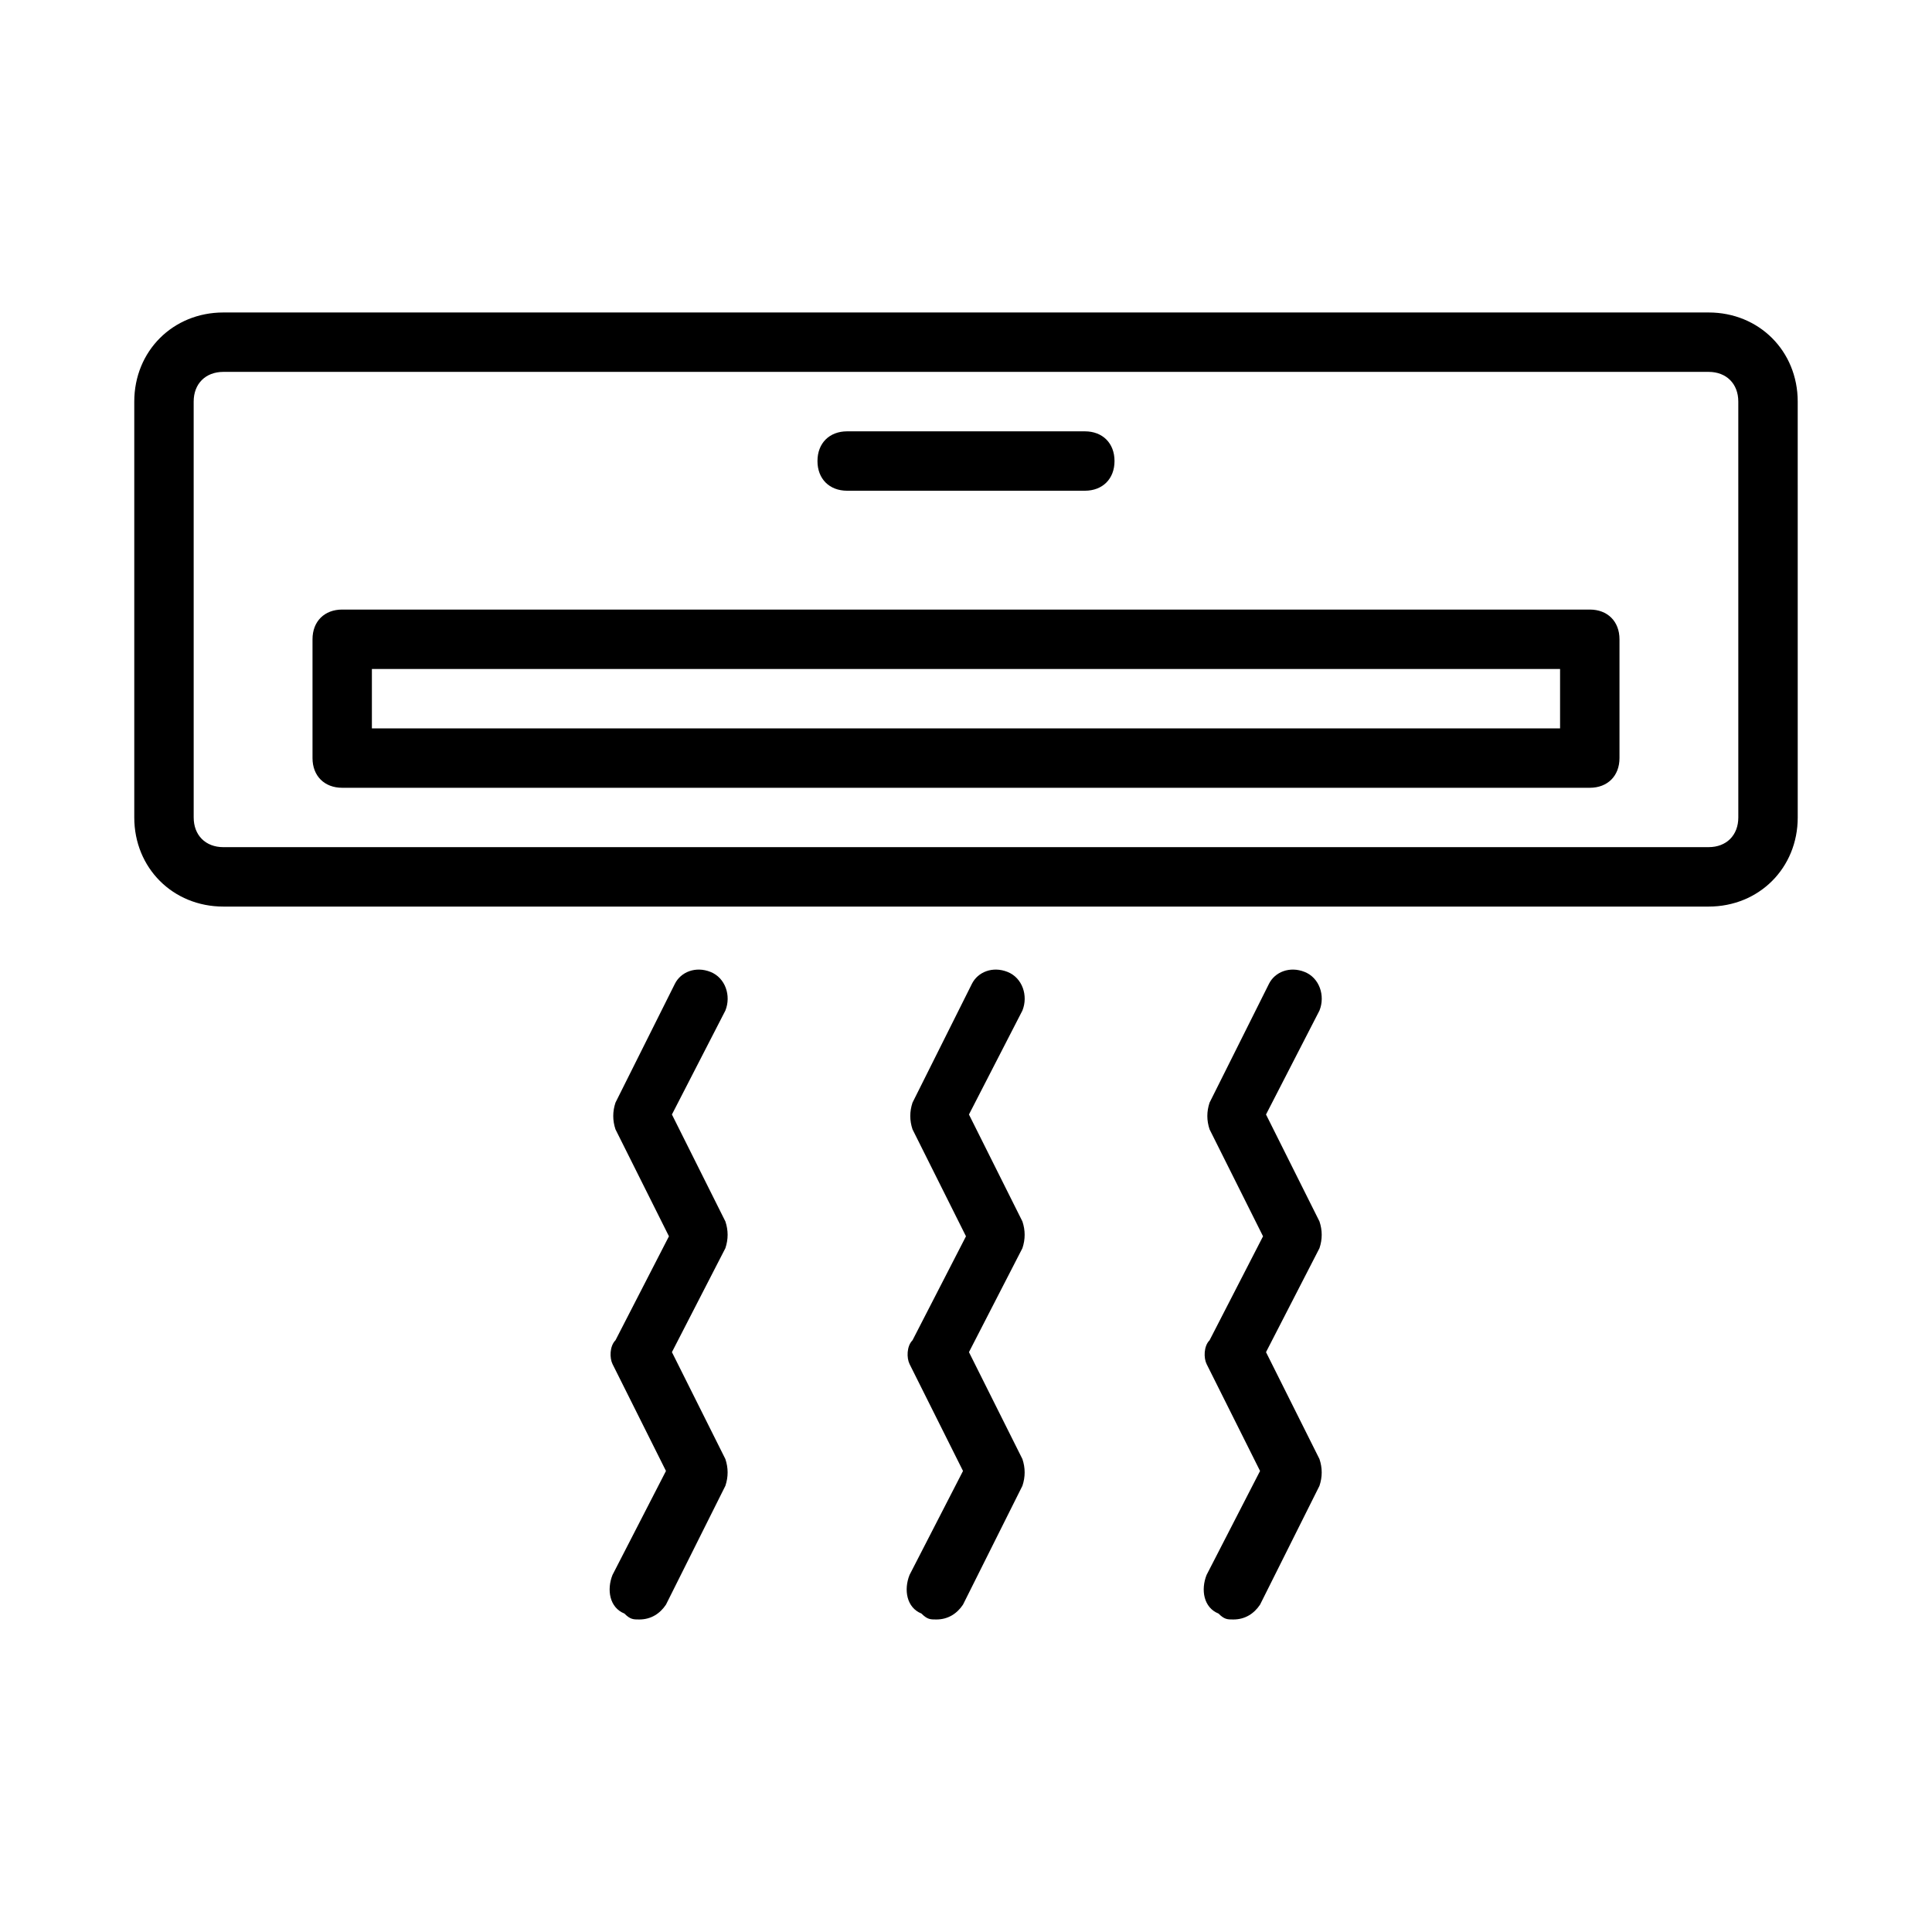 <?xml version="1.0" encoding="UTF-8"?>
<!-- Uploaded to: ICON Repo, www.iconrepo.com, Generator: ICON Repo Mixer Tools -->
<svg fill="#000000" width="800px" height="800px" version="1.1" viewBox="144 144 512 512" xmlns="http://www.w3.org/2000/svg">
 <g>
  <path d="m596.8 226.81h-393.6c-13.383 0-23.617 10.234-23.617 23.617v110.21c0 13.383 10.234 23.617 23.617 23.617h393.6c13.383 0 23.617-10.234 23.617-23.617l-0.004-110.21c0-13.383-10.234-23.617-23.613-23.617zm7.871 133.82c0 4.723-3.148 7.871-7.871 7.871l-393.6 0.004c-4.723 0-7.871-3.148-7.871-7.871l-0.004-110.21c0-4.723 3.148-7.871 7.871-7.871h393.6c4.723 0 7.871 3.148 7.871 7.871z"/>
  <path d="m368.51 274.05h62.977c4.723 0 7.871-3.148 7.871-7.871 0-4.723-3.148-7.871-7.871-7.871h-62.977c-4.723 0-7.871 3.148-7.871 7.871-0.004 4.723 3.148 7.871 7.871 7.871z"/>
  <path d="m565.31 305.54h-330.62c-4.723 0-7.871 3.148-7.871 7.871v31.488c0 4.723 3.148 7.871 7.871 7.871h330.62c4.723 0 7.871-3.148 7.871-7.871v-31.488c0-4.723-3.148-7.871-7.871-7.871zm-7.875 31.488h-314.88v-15.742h314.88z"/>
  <path d="m385.04 505.48 14.168 28.34-14.168 27.551c-1.574 3.938-0.789 8.66 3.148 10.234 1.574 1.574 2.359 1.574 3.934 1.574 3.148 0 5.512-1.574 7.086-3.938l15.742-31.488c0.789-2.363 0.789-4.723 0-7.086l-14.168-28.336 14.168-27.551c0.789-2.363 0.789-4.723 0-7.086l-14.168-28.34 14.168-27.551c1.574-3.938 0-8.66-3.938-10.234s-7.871 0-9.445 3.148l-15.742 31.488c-0.789 2.363-0.789 4.723 0 7.086l14.168 28.34-14.168 27.551c-1.574 1.574-1.574 4.723-0.785 6.297z"/>
  <path d="m306.32 505.48 14.168 28.34-14.168 27.551c-1.574 3.938-0.789 8.66 3.148 10.234 1.574 1.574 2.363 1.574 3.938 1.574 3.148 0 5.512-1.574 7.086-3.938l15.742-31.488c0.789-2.363 0.789-4.723 0-7.086l-14.168-28.336 14.168-27.551c0.789-2.363 0.789-4.723 0-7.086l-14.168-28.34 14.168-27.551c1.574-3.938 0-8.66-3.938-10.234s-7.871 0-9.445 3.148l-15.742 31.488c-0.789 2.363-0.789 4.723 0 7.086l14.168 28.34-14.168 27.551c-1.574 1.574-1.574 4.723-0.789 6.297z"/>
  <path d="m463.76 505.48 14.168 28.34-14.168 27.551c-1.574 3.938-0.789 8.66 3.148 10.234 1.574 1.574 2.363 1.574 3.938 1.574 3.148 0 5.512-1.574 7.086-3.938l15.742-31.488c0.789-2.363 0.789-4.723 0-7.086l-14.168-28.336 14.168-27.551c0.789-2.363 0.789-4.723 0-7.086l-14.168-28.34 14.168-27.551c1.574-3.938 0-8.66-3.938-10.234s-7.871 0-9.445 3.148l-15.742 31.488c-0.789 2.363-0.789 4.723 0 7.086l14.168 28.34-14.168 27.551c-1.574 1.574-1.574 4.723-0.789 6.297z"/>
 </g>
</svg>